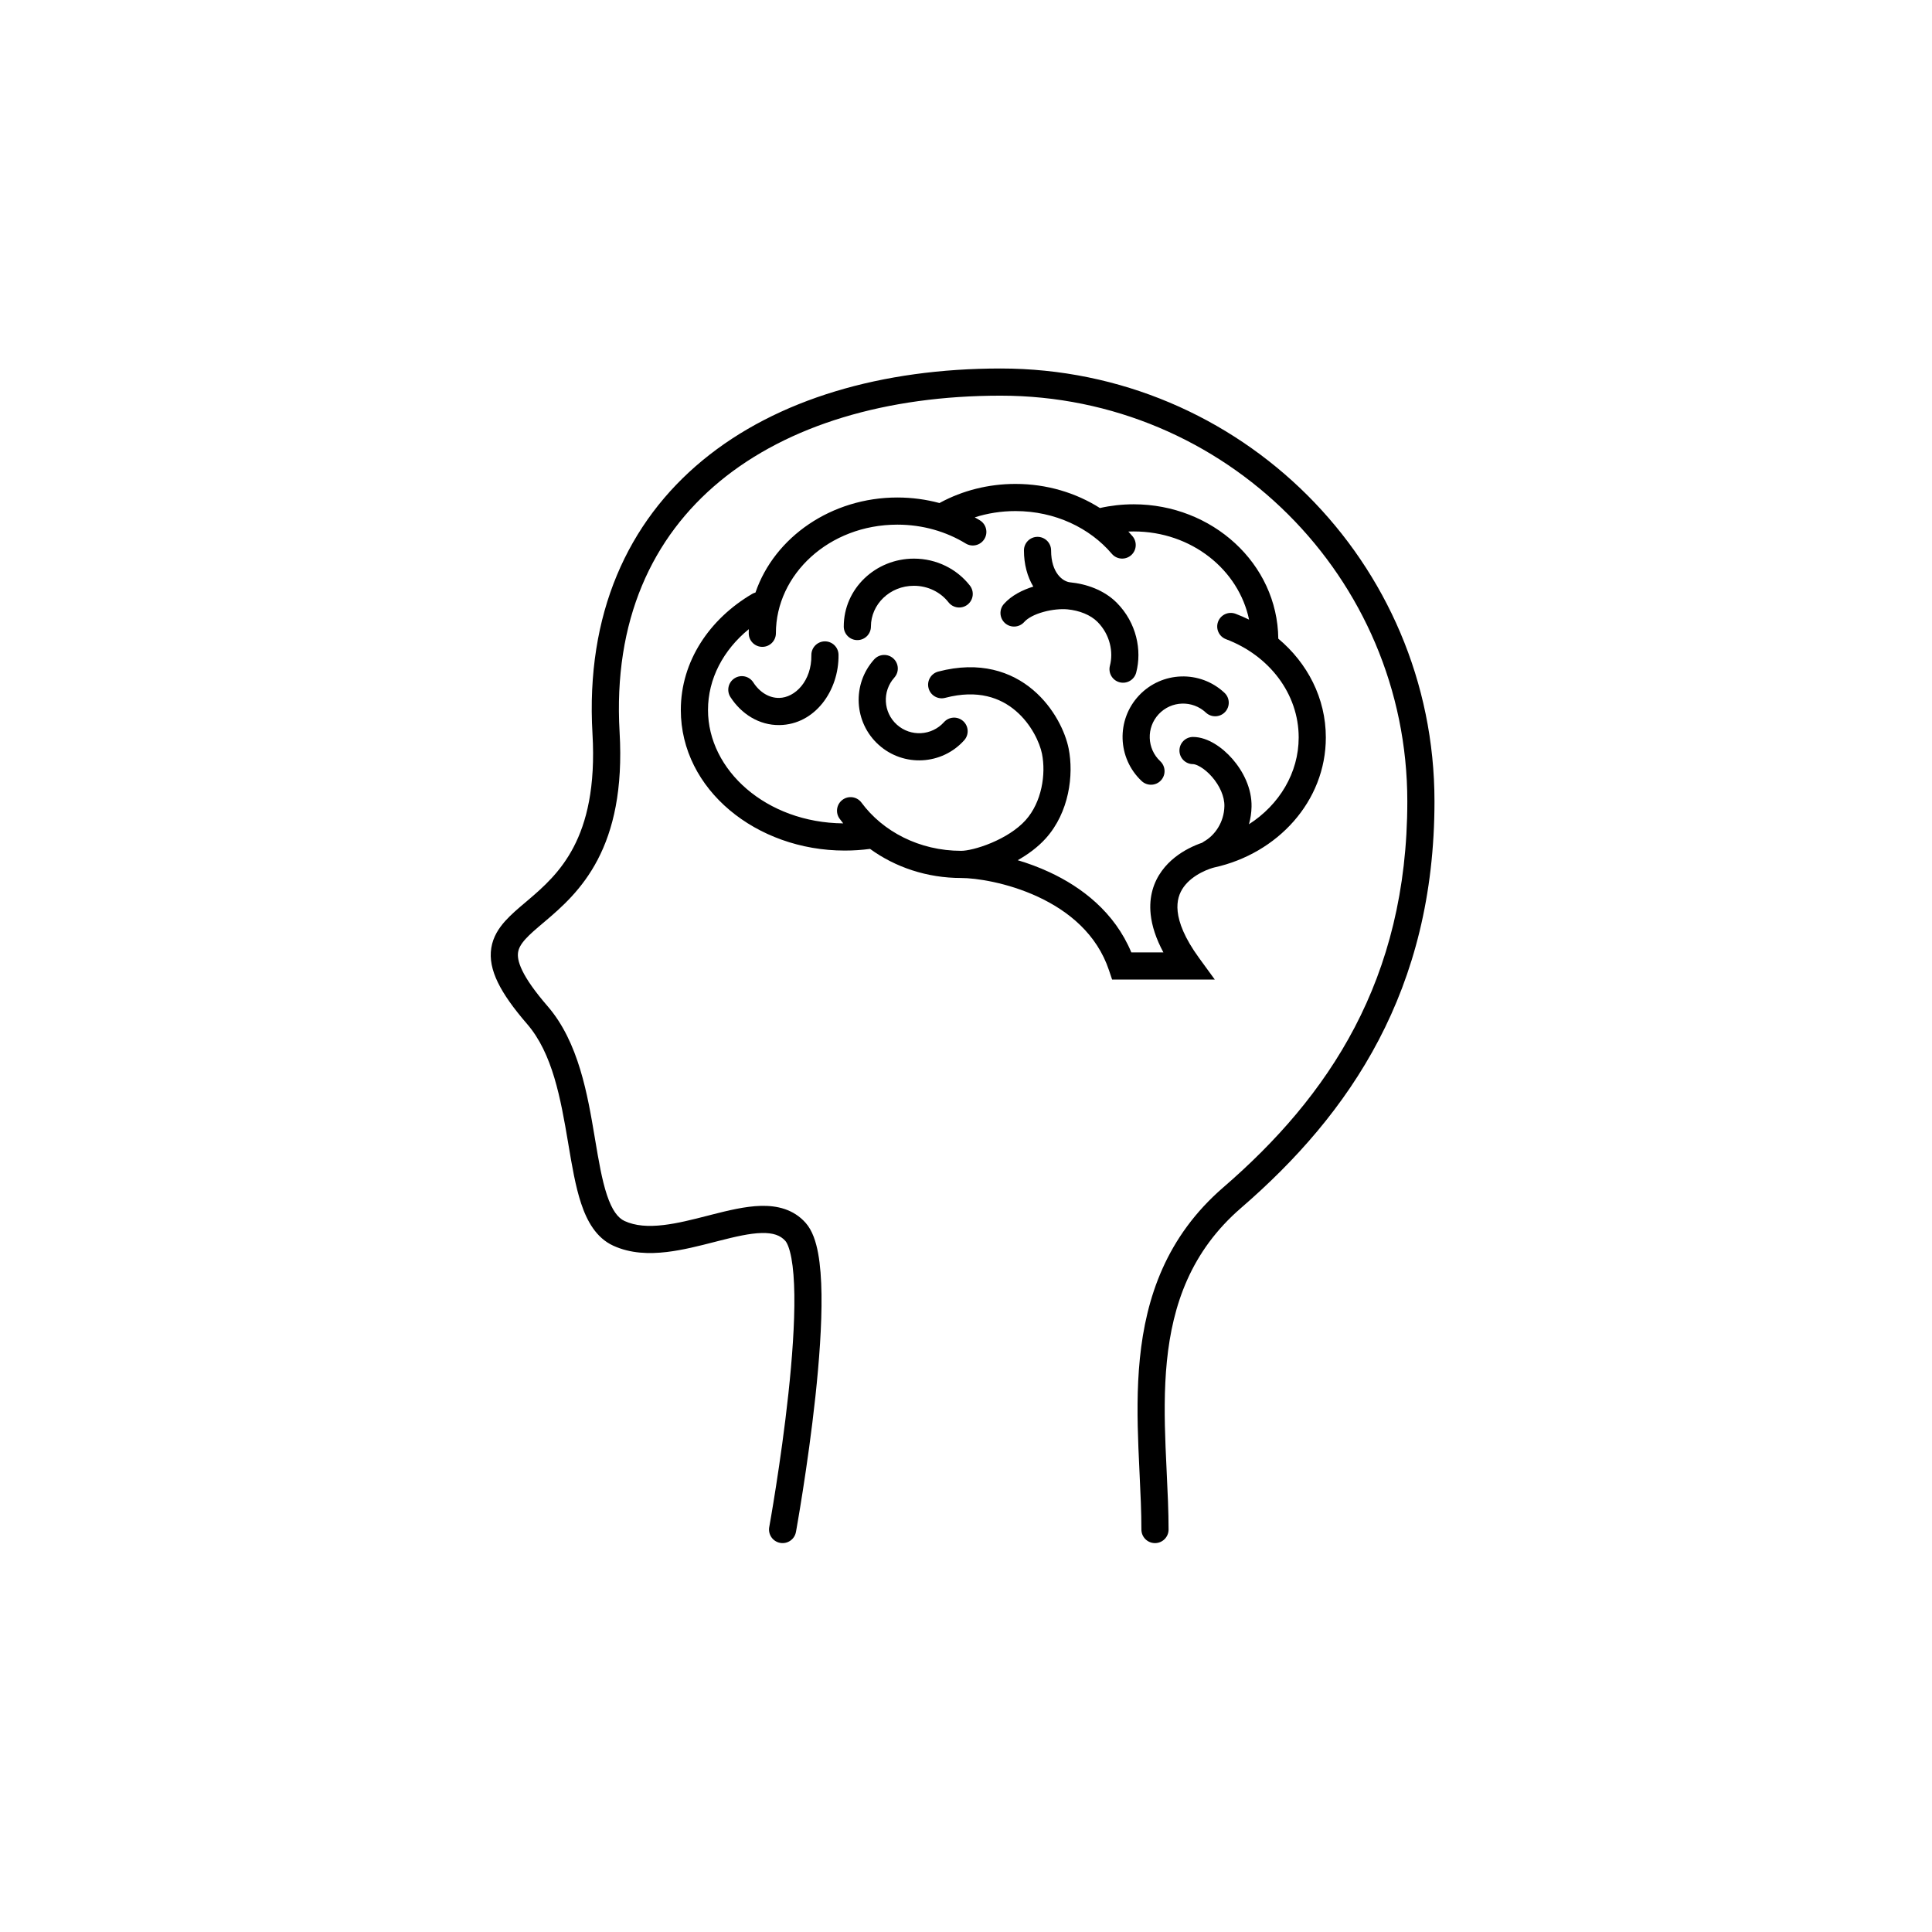 <?xml version="1.0" encoding="UTF-8"?>
<!-- Uploaded to: SVG Repo, www.svgrepo.com, Generator: SVG Repo Mixer Tools -->
<svg fill="#000000" width="800px" height="800px" version="1.1" viewBox="144 144 512 512" xmlns="http://www.w3.org/2000/svg">
 <g>
  <path d="m334.78 271.54c-17.941 14.797-28.293 36.891-26.582 66.465 0.883 15.25-1.68 25.918-5.801 33.809-4.109 7.871-9.625 12.676-13.934 16.332l-0.473 0.398c-1.988 1.684-3.543 3.004-4.734 4.32-1.23 1.367-1.785 2.438-1.953 3.473-0.164 1.027-0.031 2.523 1.117 4.887 1.16 2.394 3.262 5.453 6.723 9.457 8.23 9.523 10.582 23.508 12.477 34.766l0.055 0.336c0.98 5.832 1.836 10.895 3.164 14.883 1.355 4.078 2.922 6.102 4.68 6.914 2.84 1.309 6.285 1.547 10.34 1.066 3.75-0.441 7.656-1.441 11.723-2.484l0.02-0.004c0.352-0.09 0.699-0.18 1.047-0.27 4.293-1.094 8.867-2.215 13-2.32 4.231-0.102 8.598 0.848 11.844 4.492 1.82 2.043 2.762 5.062 3.316 8.055 0.578 3.137 0.844 6.883 0.898 10.918 0.109 8.09-0.621 17.801-1.617 27.078-1.004 9.297-2.293 18.258-3.328 24.891-0.52 3.32-0.973 6.062-1.301 7.973-0.164 0.957-0.293 1.707-0.383 2.219-0.047 0.254-0.082 0.453-0.105 0.586l-0.027 0.152-0.008 0.051h-0.004l-3.539-0.641c3.539 0.641 3.539 0.641 3.539 0.641-0.352 1.957-2.227 3.254-4.184 2.898-1.953-0.355-3.25-2.231-2.894-4.184l0.008-0.047 0.027-0.145c0.02-0.125 0.055-0.316 0.098-0.566 0.09-0.5 0.219-1.234 0.379-2.176 0.32-1.883 0.773-4.59 1.281-7.867 1.027-6.566 2.297-15.41 3.285-24.559 0.988-9.172 1.68-18.547 1.578-26.207-0.055-3.836-0.305-7.129-0.781-9.703-0.504-2.715-1.16-4.074-1.613-4.582-1.301-1.457-3.207-2.156-6.293-2.082-3.184 0.078-6.969 0.969-11.395 2.098-0.371 0.098-0.746 0.191-1.129 0.289-3.969 1.02-8.344 2.144-12.598 2.644-4.684 0.555-9.645 0.414-14.191-1.676-4.555-2.098-6.973-6.582-8.5-11.176-1.508-4.527-2.441-10.066-3.367-15.586l-0.082-0.488c-1.988-11.816-4.144-23.707-10.863-31.484-3.644-4.215-6.199-7.816-7.754-11.016-1.57-3.231-2.219-6.258-1.742-9.18 0.469-2.914 1.977-5.219 3.711-7.141 1.531-1.703 3.465-3.336 5.34-4.922 0.188-0.156 0.371-0.312 0.555-0.469 4.215-3.574 8.789-7.625 12.207-14.176 3.41-6.523 5.82-15.84 4.996-30.062-1.832-31.68 9.344-56.062 29.191-72.434 19.723-16.266 47.648-24.328 78.969-24.328 63.496 0 114.98 51.34 114.98 114.7 0 49.961-22.273 82.719-51.258 107.76-13.297 11.488-18.152 25.688-19.656 40.613-0.754 7.504-0.656 15.145-0.355 22.703 0.086 2.25 0.199 4.508 0.305 6.758 0.25 5.199 0.496 10.336 0.496 15.152 0 1.988-1.609 3.598-3.598 3.598-1.988 0-3.602-1.609-3.602-3.598 0-4.637-0.23-9.492-0.477-14.602-0.109-2.289-0.223-4.629-0.316-7.023-0.305-7.652-0.422-15.695 0.387-23.707 1.621-16.109 6.996-32.281 22.113-45.344 27.848-24.059 48.762-54.969 48.762-102.31 0-59.363-48.246-107.5-107.79-107.5-30.199 0-56.324 7.789-74.391 22.688z"/>
  <path d="m386.2 299.24c-6.434 0-11.395 4.969-11.395 10.793 0 1.988-1.609 3.602-3.598 3.602-1.988 0-3.602-1.613-3.602-3.602 0-10.074 8.465-17.992 18.594-17.992 6.027 0 11.422 2.781 14.828 7.137 1.227 1.566 0.949 3.828-0.613 5.051-1.566 1.227-3.828 0.949-5.051-0.613-2.062-2.637-5.379-4.375-9.164-4.375z"/>
  <path d="m438.14 320.41c0.941-3.559 0.074-8.199-3.273-11.582-1.855-1.875-4.805-3.035-7.973-3.344-1.652-0.16-4.055 0.035-6.391 0.688-2.402 0.664-4.184 1.656-5.074 2.664-1.32 1.488-3.594 1.625-5.082 0.309-1.488-1.32-1.625-3.594-0.309-5.082 2.035-2.297 5.004-3.742 7.797-4.609-1.574-2.613-2.481-5.914-2.481-9.586 0-1.988 1.609-3.598 3.598-3.598 1.984 0 3.598 1.609 3.598 3.598 0 6.039 3.164 8.273 5.039 8.453 4.269 0.418 9 2.019 12.391 5.445 5.227 5.281 6.68 12.582 5.117 18.484-0.508 1.922-2.477 3.066-4.398 2.559-1.922-0.508-3.066-2.477-2.559-4.398z"/>
  <path d="m359.02 317.62c0.102 6.84-4.324 11.273-8.539 11.336-2.551 0.039-5.094-1.395-6.859-4.125-1.078-1.672-3.305-2.148-4.973-1.07-1.672 1.078-2.152 3.305-1.074 4.973 2.836 4.391 7.512 7.5 13.012 7.418 9.379-0.141 15.773-9.125 15.629-18.641-0.027-1.984-1.664-3.57-3.652-3.543-1.984 0.031-3.57 1.664-3.543 3.652z"/>
  <path d="m381.01 323.57c-3.258 3.633-2.957 9.219 0.676 12.477 3.633 3.262 9.223 2.961 12.48-0.672 1.328-1.48 3.602-1.602 5.082-0.277 1.48 1.328 1.602 3.606 0.273 5.082-5.914 6.594-16.051 7.141-22.641 1.227-6.594-5.914-7.141-16.055-1.227-22.645 1.328-1.477 3.606-1.602 5.082-0.273 1.48 1.328 1.602 3.602 0.273 5.082z"/>
  <path d="m451.08 333.25c3.34-3.562 8.934-3.738 12.492-0.402 1.449 1.359 3.727 1.285 5.086-0.16 1.359-1.453 1.289-3.731-0.164-5.09-6.457-6.059-16.605-5.731-22.664 0.73-6.055 6.457-5.731 16.605 0.727 22.664 1.453 1.355 3.731 1.285 5.09-0.164 1.359-1.453 1.285-3.727-0.164-5.09-3.562-3.336-3.742-8.93-0.402-12.488z"/>
  <path d="m344.21 301.03c-0.312 0.082-0.621 0.207-0.918 0.383-11.211 6.598-18.867 17.781-18.867 30.738 0 21.121 20.043 37.258 43.441 37.258 2.281 0 4.523-0.152 6.711-0.441 6.664 4.848 15.074 7.711 24.164 7.711 3.859 0 12.164 1.191 20.312 4.973 8.109 3.766 15.633 9.879 18.844 19.488l0.824 2.457h27.215l-4.168-5.719c-3.883-5.328-5.363-9.371-5.676-12.332-0.301-2.859 0.465-4.922 1.609-6.5 1.199-1.656 2.918-2.902 4.609-3.789 1.688-0.883 3.129-1.289 3.492-1.371 16.727-3.668 29.559-17.508 29.559-34.445 0-10.461-4.91-19.754-12.598-26.188-0.215-19.926-17.527-35.609-38.32-35.609-3.078 0-6.078 0.34-8.953 0.988-6.367-4.039-14.094-6.387-22.379-6.387-7.238 0-14.039 1.789-19.883 4.926-0.086 0.047-0.168 0.094-0.246 0.145-3.551-0.957-7.305-1.473-11.184-1.473-17.398 0-32.531 10.43-37.59 25.188zm104.41 95.367h3.695c-1.973-3.66-3.051-7.012-3.375-10.098-0.496-4.723 0.809-8.543 2.938-11.477 2.066-2.856 4.812-4.746 7.098-5.941 1.336-0.699 2.59-1.203 3.594-1.539 0.152-0.121 0.316-0.234 0.492-0.332 2.879-1.617 5.332-5.082 5.418-9.371 0.051-2.539-1.234-5.41-3.269-7.75-0.992-1.141-2.066-2.039-3.051-2.629-1.031-0.621-1.719-0.758-1.992-0.758-1.988 0-3.602-1.613-3.602-3.598 0-1.988 1.613-3.602 3.602-3.602 2.051 0.004 4.035 0.789 5.695 1.785 1.711 1.027 3.356 2.441 4.773 4.074 2.793 3.207 5.137 7.746 5.039 12.621-0.031 1.625-0.273 3.188-0.688 4.656 8.055-5.164 13.18-13.633 13.18-23 0-11.555-7.777-21.715-19.262-26.043-1.859-0.699-2.797-2.773-2.098-4.637 0.699-1.859 2.777-2.797 4.637-2.098 1.223 0.461 2.414 0.98 3.574 1.551-2.727-13.16-15.191-23.371-30.57-23.371-0.477 0-0.949 0.008-1.422 0.027 0.375 0.406 0.742 0.82 1.102 1.238 1.285 1.516 1.102 3.785-0.41 5.074-1.516 1.285-3.789 1.102-5.074-0.414-5.801-6.828-15.031-11.324-25.527-11.324-3.797 0-7.426 0.586-10.793 1.66 0.457 0.258 0.91 0.52 1.355 0.793 1.695 1.035 2.231 3.25 1.195 4.945-1.039 1.699-3.254 2.234-4.949 1.195-5.144-3.141-11.375-4.996-18.121-4.996-18.121 0-32.184 13.219-32.184 28.789 0 1.988-1.609 3.598-3.598 3.598s-3.598-1.609-3.598-3.598c0-0.363 0.004-0.723 0.016-1.086-6.773 5.535-10.812 13.16-10.812 21.406 0 15.949 15.426 29.875 35.832 30.059-0.324-0.398-0.637-0.805-0.941-1.219-1.18-1.598-0.84-3.852 0.758-5.031 1.598-1.18 3.852-0.844 5.031 0.758 5.637 7.629 15.316 12.766 26.438 12.766 1.406 0 4.477-0.629 7.981-2.106 3.453-1.453 6.828-3.523 9.07-6.019 4.289-4.769 5.422-12.199 4.34-17.59-0.586-2.926-2.812-7.867-7.004-11.422-4-3.394-9.957-5.688-18.664-3.402-1.922 0.504-3.891-0.645-4.394-2.57-0.504-1.922 0.645-3.887 2.566-4.394 11.023-2.891 19.391-0.008 25.148 4.879 5.57 4.727 8.539 11.176 9.406 15.496 1.41 7.031 0.121 16.961-6.047 23.816-2.109 2.348-4.746 4.269-7.445 5.797 2.723 0.809 5.562 1.848 8.383 3.156 8.543 3.961 17.281 10.598 21.723 21.273z" fill-rule="evenodd"/>
 </g>
</svg>